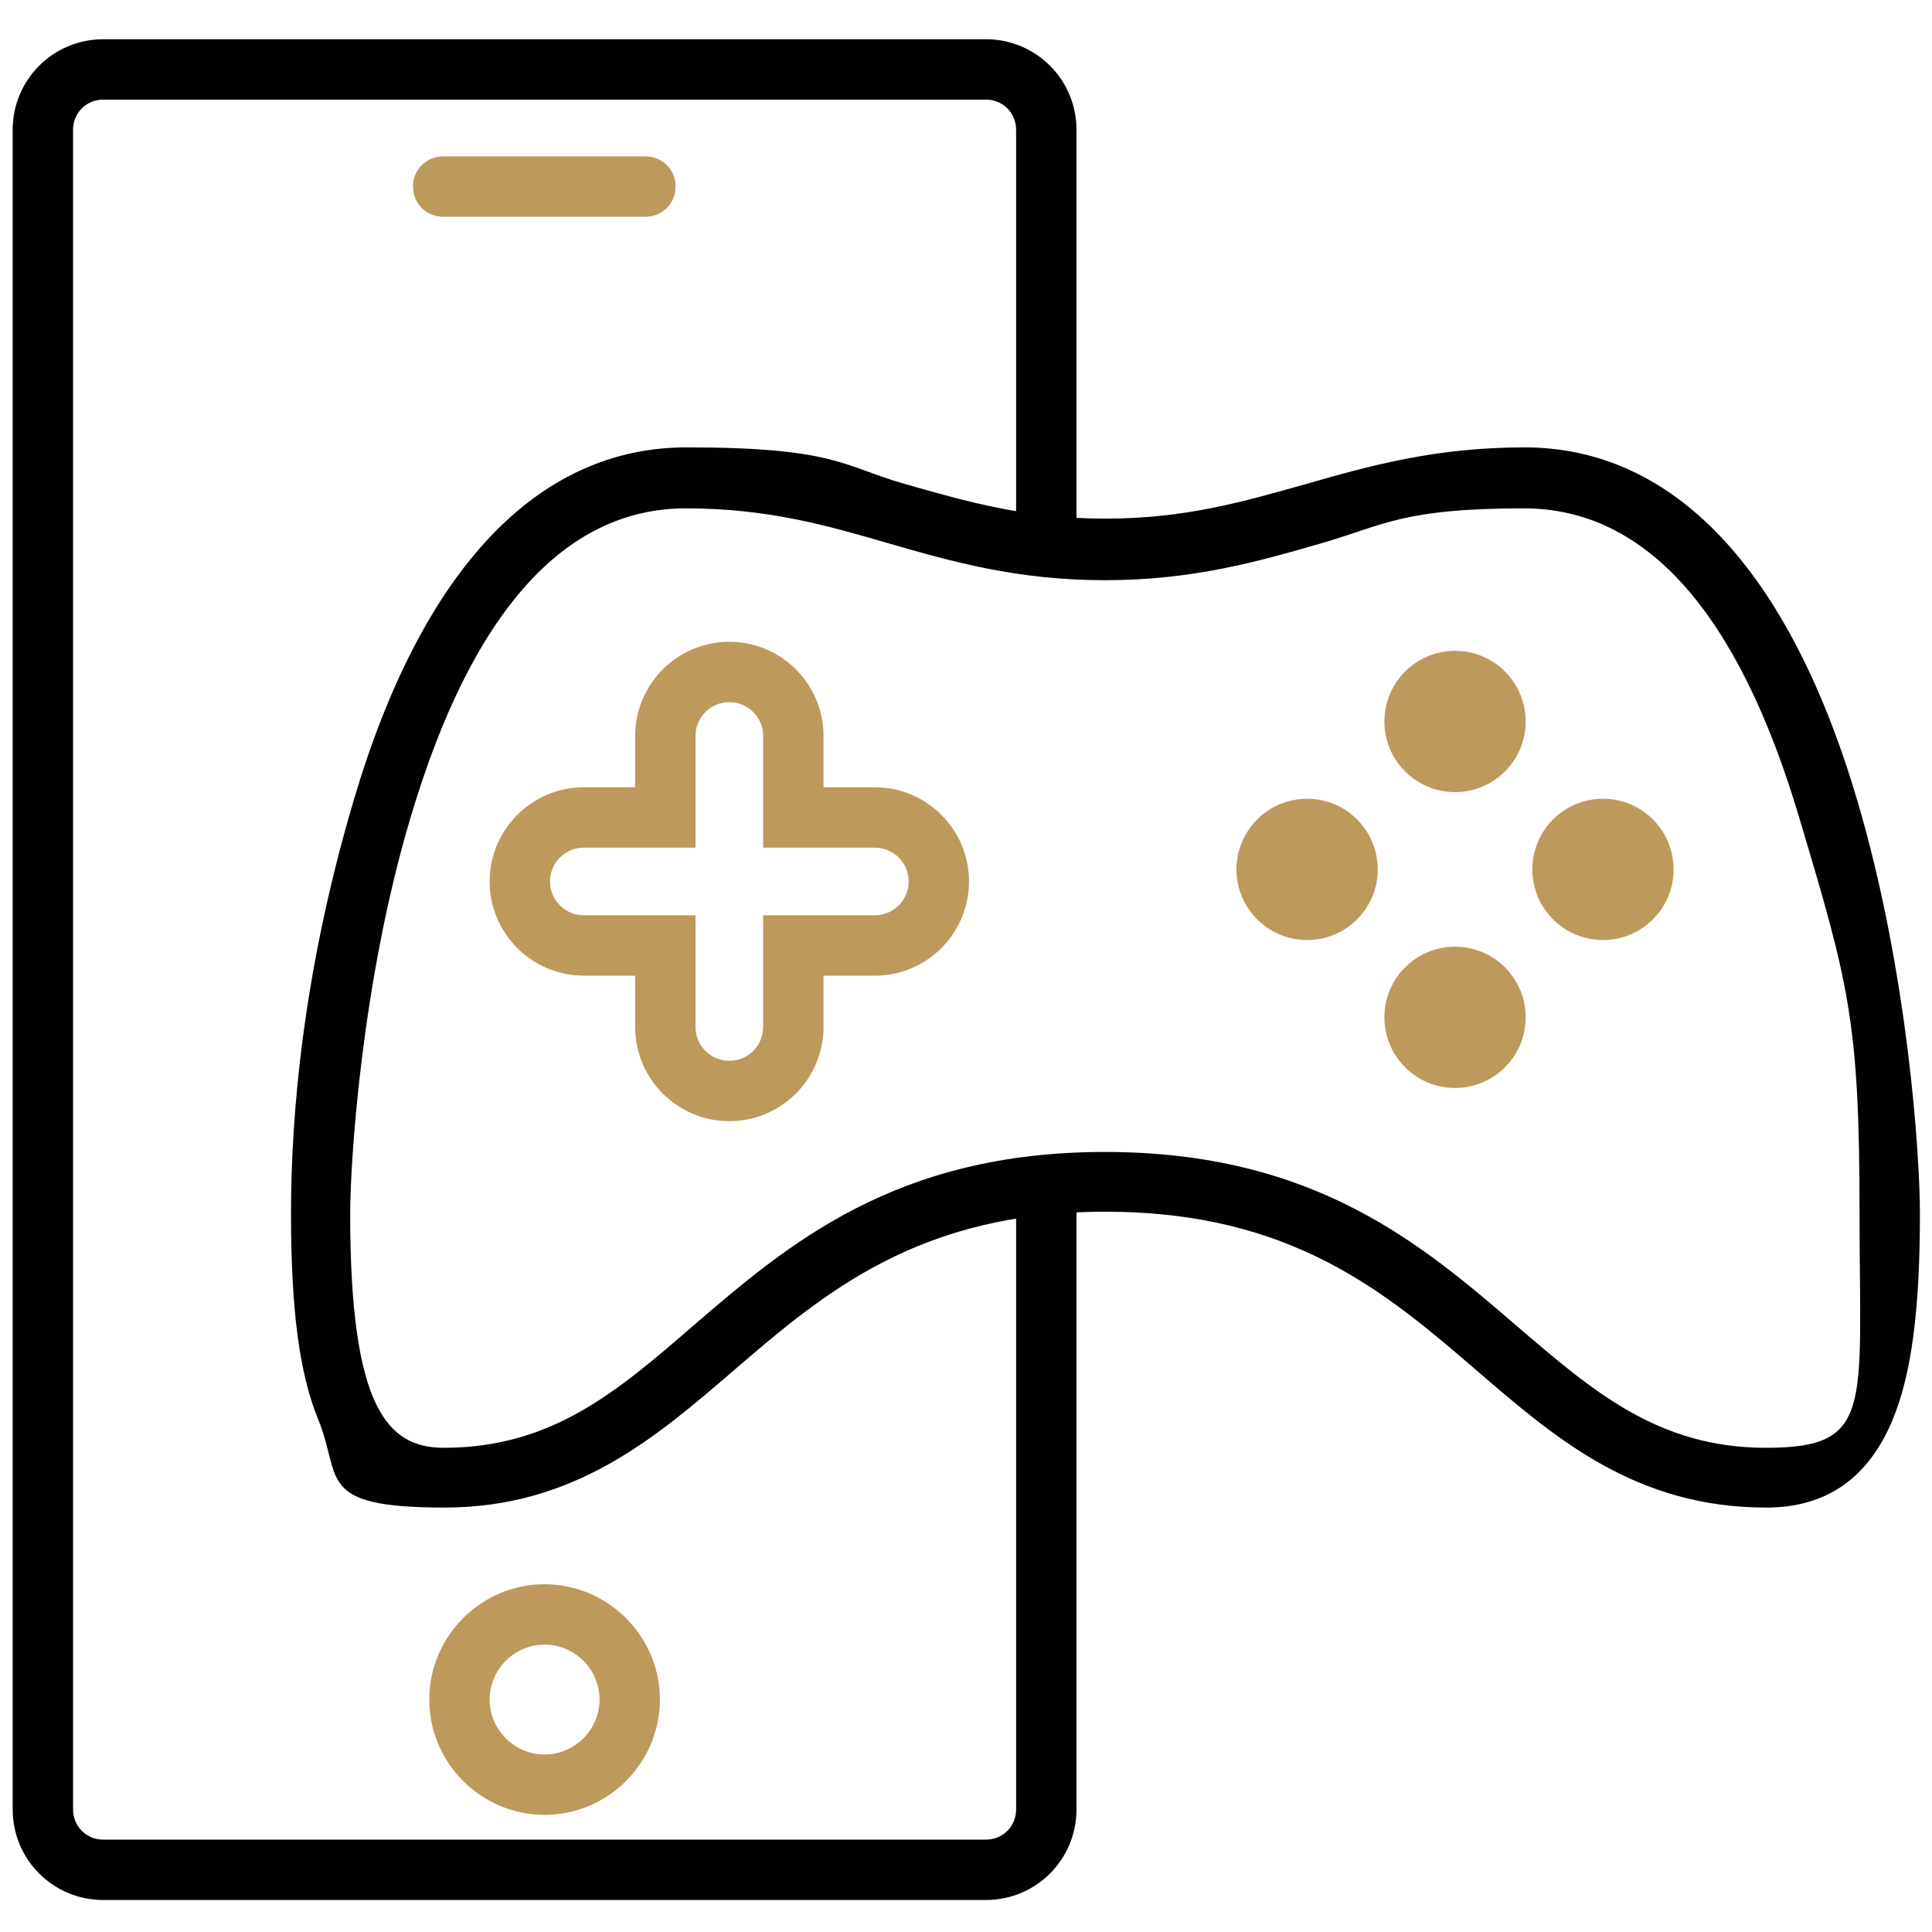 <?xml version="1.0" encoding="UTF-8"?>
<svg xmlns="http://www.w3.org/2000/svg" version="1.1" viewBox="0 0 320 320">
  <defs>
    <style>
      .cls-1 {
        fill: #bd995b;
      }

      .cls-2 {
        fill: #010101;
      }
    </style>
  </defs>
  <!-- Generator: Adobe Illustrator 28.7.4, SVG Export Plug-In . SVG Version: 1.2.0 Build 166)  -->
  <g>
    <g id="digital">
      <g>
        <path class="cls-2" d="M163.3,314.7H17.1c-8.3,0-15-6.7-15-15V21.5c0-8.3,6.7-15,15-15h146.2c8.3,0,15,6.7,15,15v66.9h-10V21.5c0-2.8-2.2-5-5-5H17.1c-2.8,0-5,2.2-5,5v278.2c0,2.8,2.2,5,5,5h146.2c2.8,0,5-2.2,5-5v-101h10v101c0,8.3-6.7,15-15,15Z"/>
        <path class="cls-1" d="M106.9,35.9h-33.5c-2.8,0-5-2.2-5-5s2.2-5,5-5h33.5c2.8,0,5,2.2,5,5s-2.2,5-5,5Z"/>
        <path class="cls-1" d="M90.2,300.6c-10.5,0-19.1-8.6-19.1-19.1s8.6-19.1,19.1-19.1,19.1,8.6,19.1,19.1-8.6,19.1-19.1,19.1ZM90.2,272.4c-5,0-9.1,4.1-9.1,9.1s4.1,9.1,9.1,9.1,9.1-4.1,9.1-9.1-4.1-9.1-9.1-9.1Z"/>
        <path class="cls-1" d="M120.8,185.7c-8.6,0-15.6-7-15.6-15.6v-8.5h-8.5c-8.6,0-15.6-7-15.6-15.6s7-15.6,15.6-15.6h8.5v-8.5c0-8.6,7-15.6,15.6-15.6s15.6,7,15.6,15.6v8.5h8.5c8.6,0,15.6,7,15.6,15.6s-7,15.6-15.6,15.6h-8.5v8.5c0,8.6-7,15.6-15.6,15.6ZM96.7,140.4c-3.1,0-5.6,2.5-5.6,5.6s2.5,5.6,5.6,5.6h18.5v18.5c0,3.1,2.5,5.6,5.6,5.6s5.6-2.5,5.6-5.6v-18.5h18.5c3.1,0,5.6-2.5,5.6-5.6s-2.5-5.6-5.6-5.6h-18.5v-18.5c0-3.1-2.5-5.6-5.6-5.6s-5.6,2.5-5.6,5.6v18.5h-18.5Z"/>
        <path class="cls-2" d="M292.5,249.7c-21.6,0-34.9-11.5-47.8-22.6-15.1-13-30.7-26.4-61.6-26.4s-46.6,13.4-61.7,26.4c-12.9,11.1-26.3,22.6-47.8,22.6s-16.9-4.9-20.9-14.6c-3.1-7.6-4.5-18.1-4.5-34.1s1.9-39.8,10.4-68.5c11.3-38.2,30.4-58.4,55.1-58.4s25.8,3.1,36.3,6.1c10.2,2.9,19.9,5.7,33.1,5.7s22.8-2.8,33.1-5.7c10.5-3,21.4-6.1,36.3-6.1,24.7,0,43.8,20.2,55.1,58.4,8.5,28.7,10.4,59.2,10.4,68.5,0,16-1.4,26.6-4.5,34.1-4,9.7-11,14.6-20.9,14.6ZM183,190.8c34.7,0,52.5,15.3,68.2,28.8,12.6,10.8,23.4,20.2,41.3,20.2s15.5-6.6,15.5-38.7-1.8-38.2-10-65.7c-10.1-34-25.4-51.2-45.6-51.2s-23.2,2.8-33.6,5.8c-10.4,3-21.2,6.1-35.8,6.1s-25.4-3.1-35.8-6.1c-10.3-3-20.1-5.8-33.6-5.8-20.1,0-35.5,17.2-45.6,51.2-8.2,27.5-10,57.4-10,65.7,0,32.1,6.2,38.7,15.5,38.7,17.9,0,28.7-9.3,41.3-20.2,15.7-13.5,33.5-28.8,68.2-28.8Z"/>
        <circle class="cls-1" cx="216.5" cy="144" r="11.7"/>
        <circle class="cls-1" cx="265.5" cy="144" r="11.7"/>
        <circle class="cls-1" cx="241" cy="168.5" r="11.7"/>
        <circle class="cls-1" cx="241" cy="119.5" r="11.7"/>
      </g>
    </g>
  </g>
</svg>